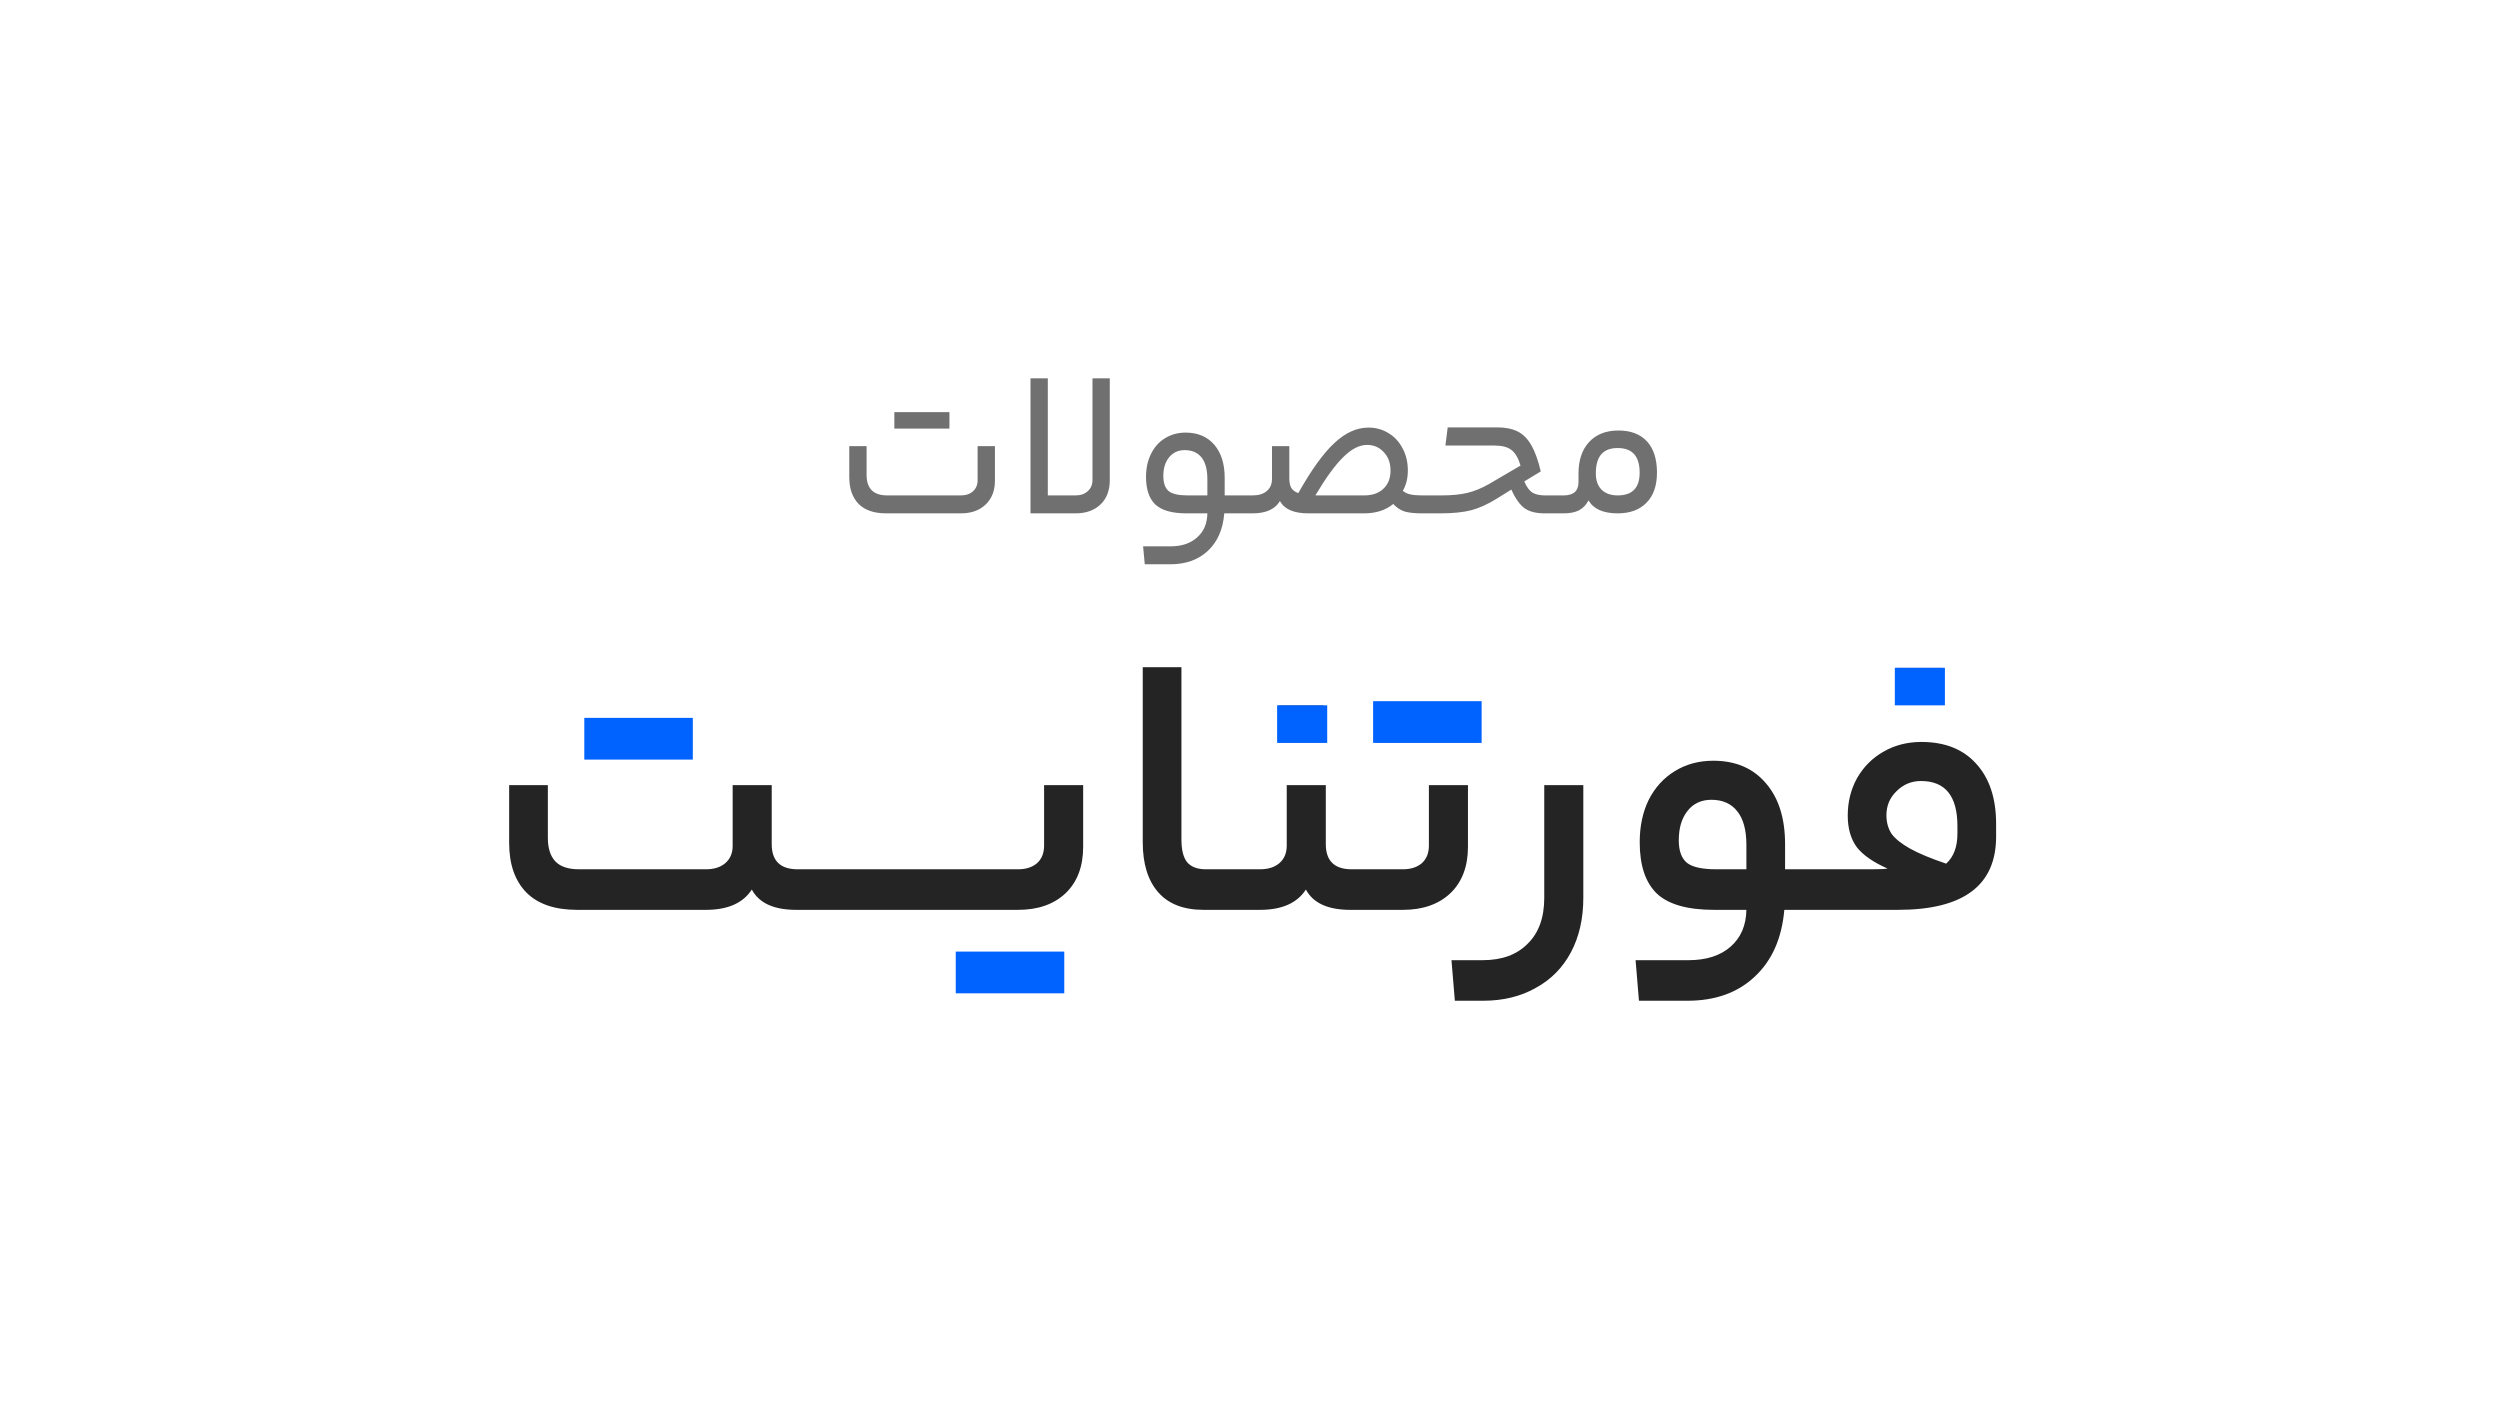 <svg xmlns="http://www.w3.org/2000/svg" width="599" height="341" viewBox="0 0 599 341" fill="none"><path d="M169.154 208.28C171.074 208.28 172.604 207.8 173.744 206.84C174.944 205.82 175.544 204.44 175.544 202.7V188.12H184.904V202.25C184.904 206.27 186.974 208.28 191.114 208.28H194.174C194.774 208.28 195.074 209.96 195.074 213.32C195.074 216.44 194.774 218 194.174 218H190.754C185.414 218 181.874 216.38 180.134 213.14C178.034 216.38 174.374 218 169.154 218H138.284C132.944 218 128.894 216.62 126.134 213.86C123.374 211.04 121.994 207.08 121.994 201.98V188.12H131.264V200.72C131.264 203.24 131.864 205.13 133.064 206.39C134.264 207.65 136.154 208.28 138.734 208.28H169.154ZM165.644 172.64V181.28H141.164V172.64H165.644ZM207.67 208.28C208.27 208.28 208.57 209.96 208.57 213.32C208.57 215.36 208.48 216.65 208.3 217.19C208.12 217.73 207.91 218 207.67 218H194.17C193.57 218 193.27 216.44 193.27 213.32C193.27 209.96 193.57 208.28 194.17 208.28H207.67ZM221.205 208.28C221.805 208.28 222.105 209.96 222.105 213.32C222.105 215.36 222.015 216.65 221.835 217.19C221.655 217.73 221.445 218 221.205 218H207.705C207.105 218 206.805 216.44 206.805 213.32C206.805 209.96 207.105 208.28 207.705 208.28H221.205ZM234.74 208.28C235.34 208.28 235.64 209.96 235.64 213.32C235.64 215.36 235.55 216.65 235.37 217.19C235.19 217.73 234.98 218 234.74 218H221.24C220.64 218 220.34 216.44 220.34 213.32C220.34 209.96 220.64 208.28 221.24 208.28H234.74ZM259.525 202.88C259.525 207.62 258.115 211.34 255.295 214.04C252.475 216.68 248.695 218 243.955 218H234.775C234.175 218 233.875 216.44 233.875 213.32C233.875 209.96 234.175 208.28 234.775 208.28H243.955C245.815 208.28 247.315 207.8 248.455 206.84C249.595 205.82 250.165 204.41 250.165 202.61V188.12H259.525V202.88ZM254.215 228.53V237.17H229.735V228.53H254.215ZM291.082 208.28C291.382 208.28 291.592 208.61 291.712 209.27C291.892 209.93 291.982 211.28 291.982 213.32C291.982 215.24 291.892 216.5 291.712 217.1C291.592 217.7 291.382 218 291.082 218H288.382C283.582 218 279.952 216.59 277.492 213.77C275.032 210.95 273.802 206.96 273.802 201.8V159.86H283.072V201.17C283.072 203.63 283.522 205.43 284.422 206.57C285.382 207.71 286.882 208.28 288.922 208.28H291.082ZM301.913 208.28C303.833 208.28 305.363 207.8 306.503 206.84C307.703 205.82 308.303 204.41 308.303 202.61V188.12H317.663V202.25C317.663 206.27 319.733 208.28 323.873 208.28H326.933C327.533 208.28 327.833 209.93 327.833 213.23C327.833 216.41 327.533 218 326.933 218H323.513C318.173 218 314.633 216.38 312.893 213.14C310.793 216.38 307.133 218 301.913 218H291.113C290.513 218 290.213 216.44 290.213 213.32C290.213 209.96 290.513 208.28 291.113 208.28H301.913ZM306.323 177.86V169.04H317.123V177.86H306.323ZM351.723 202.88C351.723 207.62 350.313 211.34 347.493 214.04C344.673 216.68 340.893 218 336.153 218H326.973C326.373 218 326.073 216.44 326.073 213.32C326.073 209.96 326.373 208.28 326.973 208.28H336.153C338.013 208.28 339.513 207.8 340.653 206.84C341.793 205.82 342.363 204.41 342.363 202.61V188.12H351.723V202.88ZM354.153 169.22V177.86H329.673V169.22H354.153ZM379.363 215.12C379.363 220.1 378.373 224.45 376.393 228.17C374.413 231.89 371.593 234.74 367.933 236.72C364.333 238.76 360.133 239.78 355.333 239.78H348.582L347.772 230.06H355.243C359.863 230.06 363.463 228.74 366.042 226.1C368.683 223.52 370.003 219.86 370.003 215.12V188.12H379.363V215.12ZM435.535 208.28C436.135 208.28 436.435 209.96 436.435 213.32C436.435 216.44 436.135 218 435.535 218H427.525C426.925 224.84 424.555 230.18 420.415 234.02C416.335 237.86 410.965 239.78 404.305 239.78H392.695L391.885 230.06H404.575C408.835 230.06 412.195 228.98 414.655 226.82C417.115 224.66 418.375 221.72 418.435 218H410.695C404.335 218 399.775 216.71 397.015 214.13C394.255 211.49 392.875 207.38 392.875 201.8C392.875 197.96 393.595 194.57 395.035 191.63C396.535 188.69 398.605 186.41 401.245 184.79C403.945 183.11 407.035 182.27 410.515 182.27C415.855 182.27 420.055 184.07 423.115 187.67C426.175 191.21 427.705 196.07 427.705 202.25V208.28H435.535ZM402.235 201.35C402.235 203.87 402.895 205.67 404.215 206.75C405.535 207.77 407.845 208.28 411.145 208.28H418.435V202.43C418.435 198.89 417.715 196.22 416.275 194.42C414.835 192.56 412.765 191.63 410.065 191.63C407.605 191.63 405.685 192.53 404.305 194.33C402.925 196.07 402.235 198.41 402.235 201.35ZM448.568 208.28C450.428 208.28 451.658 208.22 452.258 208.1C448.838 206.6 446.378 204.89 444.878 202.97C443.438 200.99 442.718 198.47 442.718 195.41C442.718 192.11 443.468 189.11 444.968 186.41C446.528 183.71 448.628 181.61 451.268 180.11C453.968 178.55 456.998 177.77 460.358 177.77C465.998 177.77 470.378 179.51 473.498 182.99C476.678 186.47 478.268 191.27 478.268 197.39V200.45C478.268 212.15 470.438 218 454.778 218H435.518C434.918 218 434.618 216.44 434.618 213.32C434.618 209.96 434.918 208.28 435.518 208.28H448.568ZM466.298 206.93C468.098 205.31 468.998 202.91 468.998 199.73V197.93C468.998 190.73 466.088 187.13 460.268 187.13C457.988 187.13 456.038 187.94 454.418 189.56C452.798 191.12 451.988 193.04 451.988 195.32C451.988 197.06 452.408 198.56 453.248 199.82C454.148 201.02 455.618 202.19 457.658 203.33C459.698 204.47 462.578 205.67 466.298 206.93ZM454.508 168.86V160.04H465.308V168.86H454.508Z" fill="#242424"></path><path d="M230.236 118.7C231.436 118.7 232.403 118.367 233.136 117.7C233.87 117.033 234.236 116.15 234.236 115.05V106.9H238.386V115.15C238.386 117.583 237.636 119.5 236.136 120.9C234.67 122.3 232.703 123 230.236 123H212.336C209.403 123 207.186 122.233 205.686 120.7C204.22 119.167 203.486 117.05 203.486 114.35V106.9H207.636V113.8C207.636 117.067 209.286 118.7 212.586 118.7H230.236ZM227.486 98.75V102.7H214.286V98.75H227.486ZM251.056 90.65V118.7H257.706C258.906 118.7 259.873 118.367 260.606 117.7C261.373 117.033 261.756 116.133 261.756 115V90.65H265.906V115.05C265.906 117.517 265.156 119.467 263.656 120.9C262.156 122.3 260.173 123 257.706 123H246.906V90.65H251.056ZM298.135 118.7C298.301 118.7 298.418 118.85 298.485 119.15C298.585 119.417 298.635 120 298.635 120.9C298.635 121.767 298.585 122.333 298.485 122.6C298.418 122.867 298.301 123 298.135 123H293.335C293.035 126.8 291.735 129.783 289.435 131.95C287.135 134.117 284.135 135.2 280.435 135.2H274.285L273.885 130.9H280.485C283.151 130.9 285.268 130.183 286.835 128.75C288.435 127.35 289.251 125.433 289.285 123H284.285C280.851 123 278.368 122.3 276.835 120.9C275.335 119.467 274.585 117.25 274.585 114.25C274.585 112.183 274.985 110.35 275.785 108.75C276.585 107.117 277.701 105.867 279.135 105C280.601 104.1 282.251 103.65 284.085 103.65C286.985 103.65 289.268 104.617 290.935 106.55C292.601 108.483 293.435 111.133 293.435 114.5V118.7H298.135ZM278.735 114C278.735 115.7 279.151 116.917 279.985 117.65C280.851 118.35 282.368 118.7 284.535 118.7H289.285V114.8C289.285 112.5 288.818 110.767 287.885 109.6C286.951 108.433 285.601 107.85 283.835 107.85C282.301 107.85 281.068 108.417 280.135 109.55C279.201 110.683 278.735 112.167 278.735 114ZM300.119 118.7C301.586 118.7 302.719 118.35 303.519 117.65C304.352 116.95 304.769 115.983 304.769 114.75V106.9H308.919V114.6C308.919 115.6 309.086 116.383 309.419 116.95C309.786 117.483 310.336 117.883 311.069 118.15C314.202 112.583 317.086 108.583 319.719 106.15C322.352 103.683 325.069 102.45 327.869 102.45C329.669 102.45 331.286 102.9 332.719 103.8C334.152 104.667 335.269 105.883 336.069 107.45C336.902 108.983 337.319 110.75 337.319 112.75C337.319 114.583 336.919 116.2 336.119 117.6C336.586 118 337.169 118.283 337.869 118.45C338.602 118.617 339.536 118.7 340.669 118.7H341.819C342.152 118.7 342.319 119.433 342.319 120.9C342.319 122.3 342.152 123 341.819 123H340.669C338.936 123 337.552 122.85 336.519 122.55C335.519 122.217 334.619 121.617 333.819 120.75C332.019 122.25 329.686 123 326.819 123H313.469C310.002 123 307.736 122.017 306.669 120.05C305.502 122.017 303.319 123 300.119 123H298.119C297.786 123 297.619 122.3 297.619 120.9C297.619 119.433 297.786 118.7 298.119 118.7H300.119ZM326.819 118.7C328.819 118.7 330.369 118.167 331.469 117.1C332.602 116.033 333.169 114.583 333.169 112.75C333.169 110.95 332.636 109.483 331.569 108.35C330.502 107.183 329.169 106.6 327.569 106.6C325.702 106.6 323.786 107.583 321.819 109.55C319.852 111.483 317.636 114.533 315.169 118.7H326.819ZM358.72 102.4C360.72 102.4 362.37 102.733 363.67 103.4C364.97 104.067 366.054 105.167 366.92 106.7C367.787 108.2 368.537 110.283 369.17 112.95L365.22 115.35C365.754 116.617 366.387 117.5 367.12 118C367.854 118.467 368.887 118.7 370.22 118.7H373.52C373.854 118.7 374.02 119.433 374.02 120.9C374.02 121.8 373.97 122.383 373.87 122.65C373.77 122.883 373.654 123 373.52 123H370.07C368.07 123 366.487 122.6 365.32 121.8C364.154 120.967 363.087 119.467 362.12 117.3L358.67 119.45C356.537 120.783 354.487 121.717 352.52 122.25C350.554 122.75 348.104 123 345.17 123H341.82C341.487 123 341.32 122.3 341.32 120.9C341.32 119.433 341.487 118.7 341.82 118.7H345.32C347.82 118.7 349.904 118.5 351.57 118.1C353.237 117.7 354.954 117 356.72 116L364.32 111.55C363.787 109.75 363.054 108.5 362.12 107.8C361.22 107.1 359.854 106.75 358.02 106.75H346.32L346.87 102.4H358.72ZM374.66 118.7C377.026 118.7 378.21 117.633 378.21 115.5V113.45C378.21 110.25 379.06 107.733 380.76 105.9C382.46 104.067 384.793 103.15 387.76 103.15C390.726 103.15 393.01 104.017 394.61 105.75C396.21 107.483 397.01 109.983 397.01 113.25C397.01 116.35 396.176 118.75 394.51 120.45C392.843 122.15 390.543 123 387.61 123C384.143 123 381.81 121.967 380.61 119.9C380.043 120.967 379.293 121.75 378.36 122.25C377.426 122.75 376.193 123 374.66 123H373.51C373.176 123 373.01 122.3 373.01 120.9C373.01 119.433 373.176 118.7 373.51 118.7H374.66ZM392.86 113.25C392.86 109.317 391.11 107.35 387.61 107.35C385.843 107.35 384.526 107.85 383.66 108.85C382.793 109.85 382.36 111.383 382.36 113.45C382.36 115.083 382.81 116.367 383.71 117.3C384.643 118.233 385.943 118.7 387.61 118.7C391.11 118.7 392.86 116.883 392.86 113.25Z" fill="#707070"></path><rect x="140" y="172" width="26" height="10" fill="#0062FF"></rect><rect x="329" y="168" width="26" height="10" fill="#0062FF"></rect><rect x="229" y="228" width="26" height="10" fill="#0062FF"></rect><rect x="306" y="169" width="12" height="9" fill="#0062FF"></rect><rect x="454" y="160" width="12" height="9" fill="#0062FF"></rect></svg>